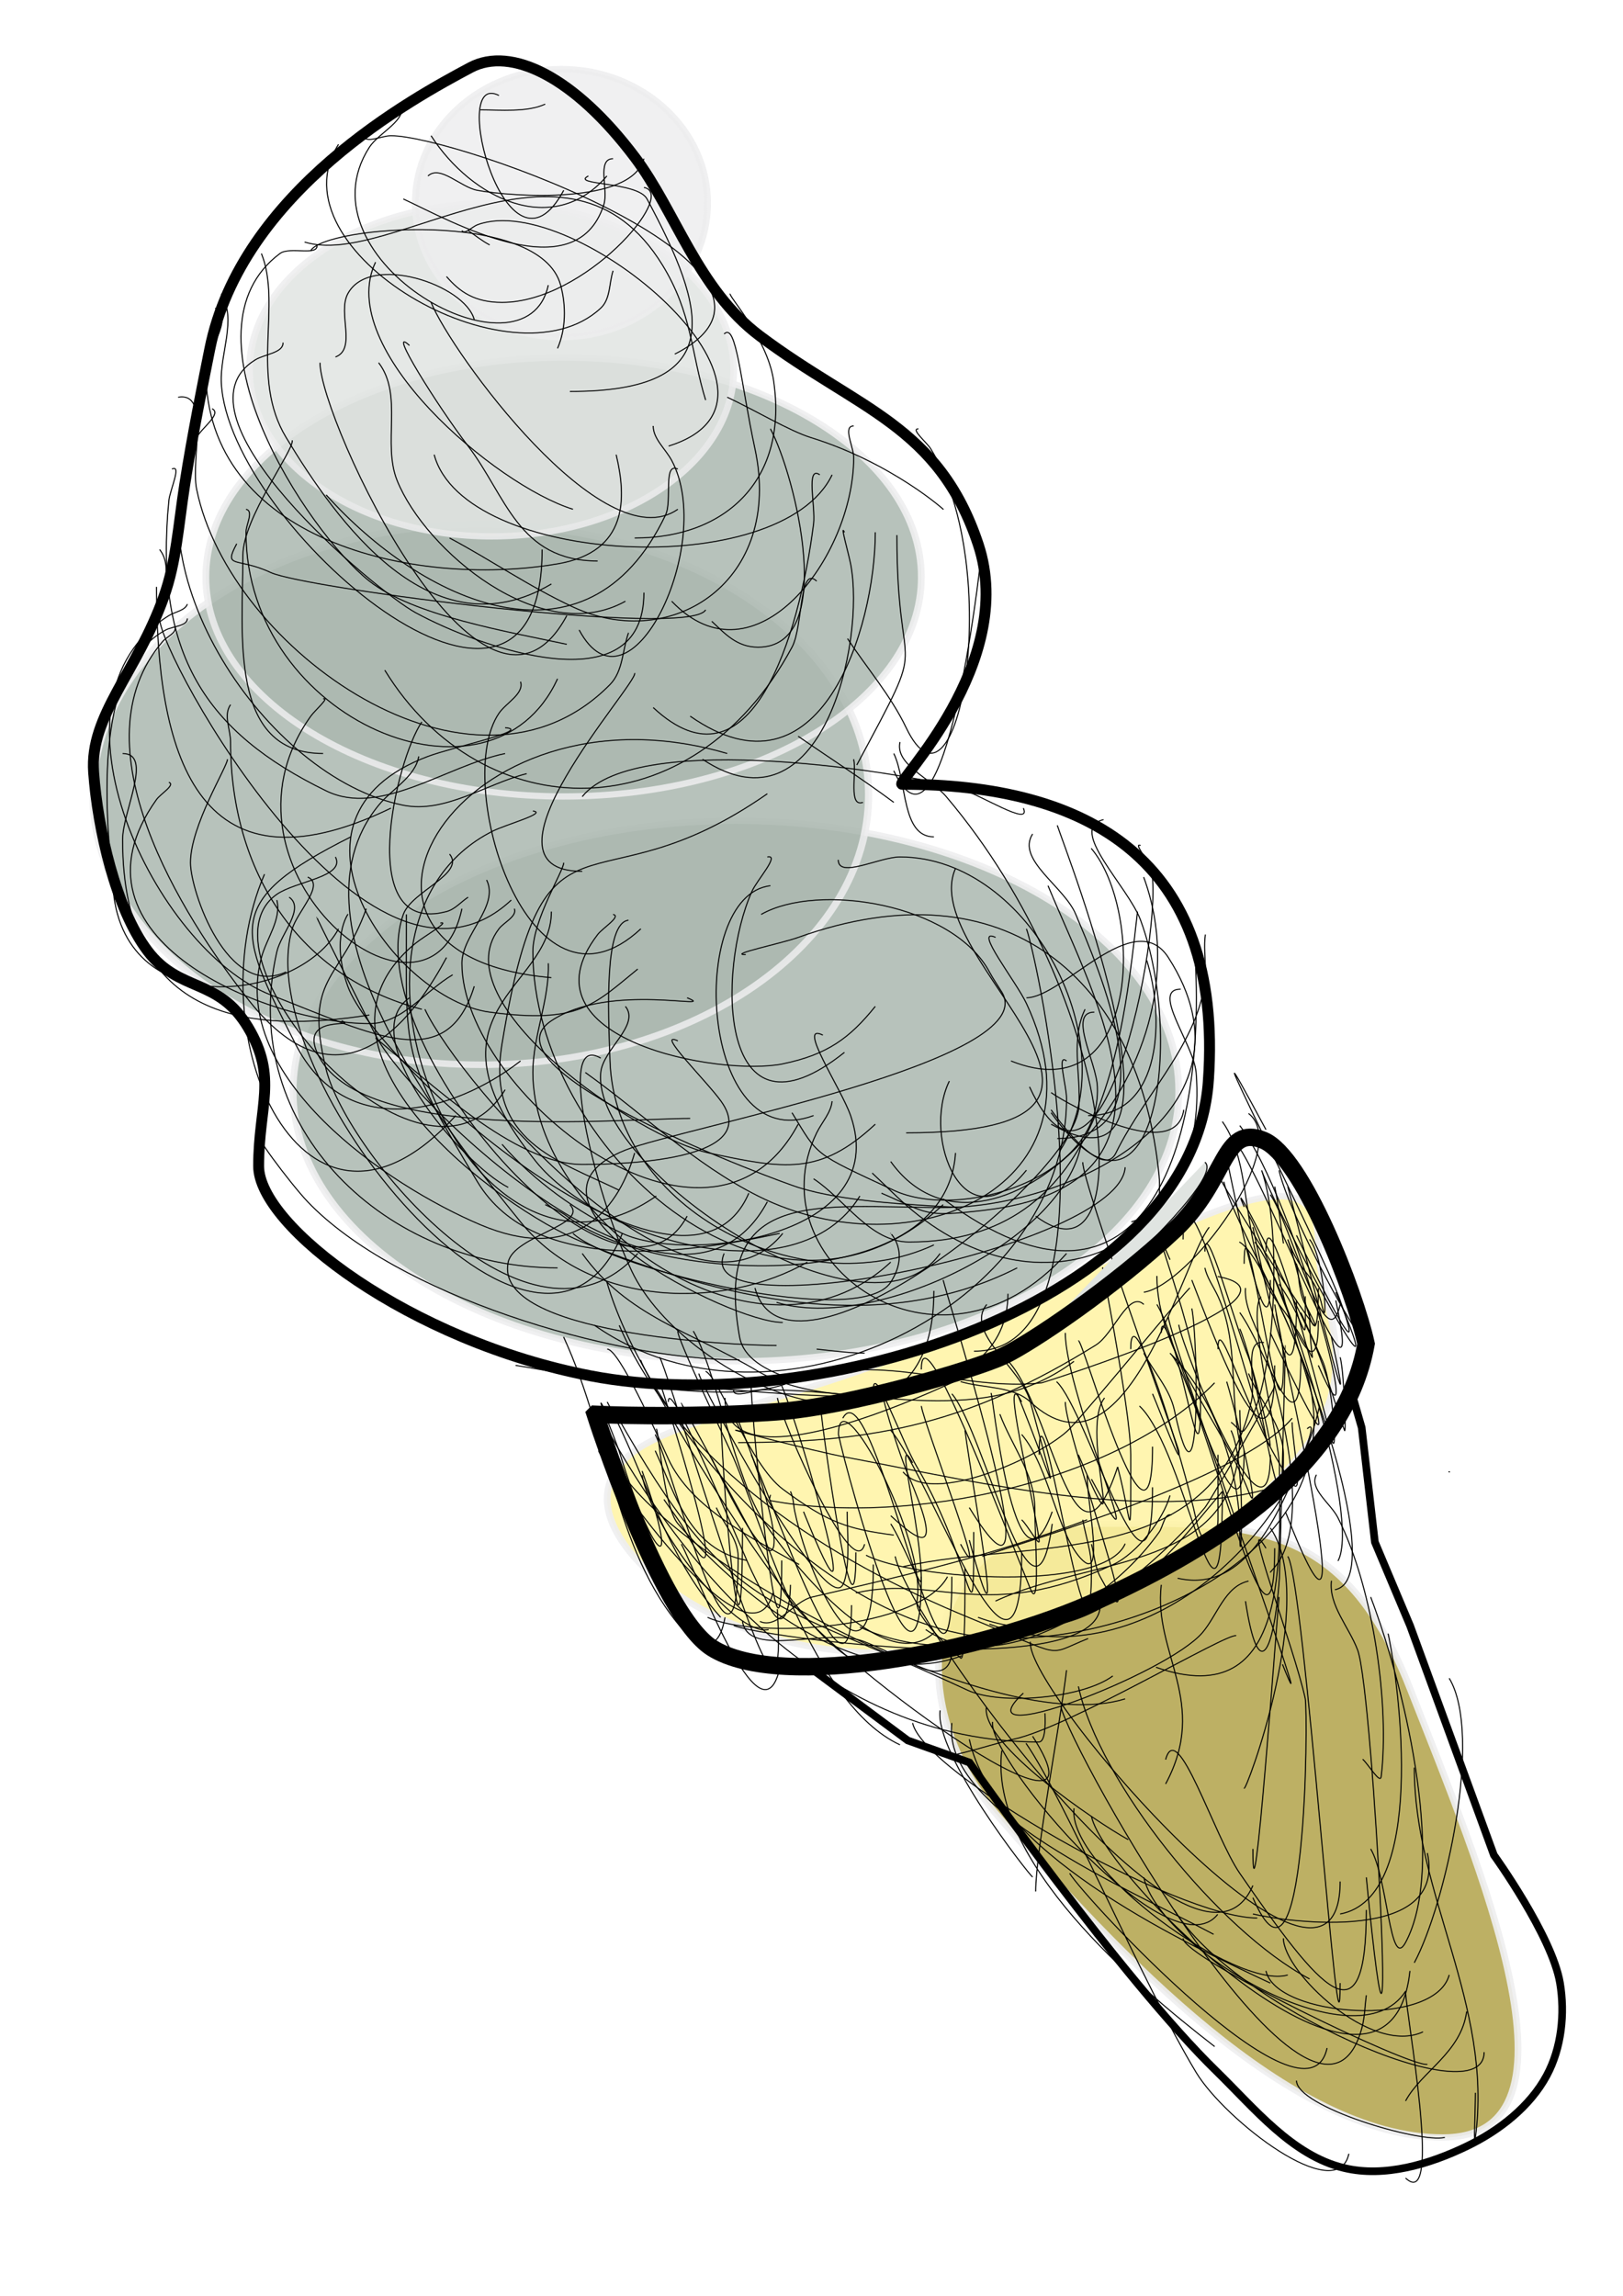 <svg xmlns="http://www.w3.org/2000/svg" viewBox="0 0 744.09 1052.4"><defs><filter id="c" height="1.417" width="1.274" y="-.208" x="-.137"><feGaussianBlur stdDeviation="47.203"/></filter><filter id="d" height="1.411" width="1.316" y="-.206" x="-.158"><feGaussianBlur stdDeviation="44.878"/></filter><filter id="e" height="1.512" width="1.339" y="-.256" x="-.169"><feGaussianBlur stdDeviation="47.203"/></filter><filter id="f" height="1.671" width="1.498" y="-.336" x="-.249"><feGaussianBlur stdDeviation="47.203"/></filter><filter id="g" height="1.83" width="1.818" y="-.415" x="-.409"><feGaussianBlur stdDeviation="47.203"/></filter><filter id="a" height="1.362" width="1.411" y="-.181" x="-.206"><feGaussianBlur stdDeviation="46.515"/></filter><filter id="b" height="1.485" width="1.328" y="-.242" x="-.164"><feGaussianBlur stdDeviation="46.515"/></filter></defs><path d="M715.19 1070.5c64.65 176.9 171.93 446.5 30.3 446.5s-301.14-183-410.12-317.2c-101.01-124.3-62.84-292.9 78.79-292.9s236.38-13.25 301.03 163.6z" opacity=".923" filter="url(#a)" stroke="#ededee" stroke-width="6.25" fill="#b1a24a" transform="matrix(.495 0 0 .461 292.39 280.43)"/><path d="M630.34 628.1c0 86.98 90.51 171.5-153.55 327.29-279.26 178.31-505.07 14.25-505.07-72.73-.004-86.99 161.78-76.78 371.73-189.91 206.17-111.1 286.89-151.64 286.89-64.65z" opacity=".923" filter="url(#b)" stroke="#ededee" stroke-width="6.25" fill="#fff3a2" transform="matrix(.495 0 0 .461 292.39 280.43)"/><path d="M501.04 476.58c0 148.4-183.62 268.7-410.12 268.7s-410.12-120.3-410.12-268.7 183.62-268.7 410.12-268.7 410.12 120.3 410.12 268.7z" opacity=".923" filter="url(#c)" stroke="#ededee" stroke-width="6.25" fill="#abb8af" transform="matrix(.495 0 0 .461 292.39 280.43)"/><path d="M117.18 191.71c0 142.82-151.06 258.6-337.39 258.6-186.34 0-337.39-115.78-337.39-258.6s151.06-258.6 337.39-258.6c186.34 0 337.39 115.78 337.39 258.6z" transform="matrix(.527 0 0 .479 336.477 272.372)" opacity=".923" filter="url(#d)" stroke="#ededee" stroke-width="6.25" fill="#abb8af"/><path d="M262.64-34.562c0 120.5-148.34 218.19-331.33 218.19S-400.02 85.94-400.02-34.562s148.34-218.19 331.33-218.19 331.33 97.688 331.33 218.19z" opacity=".923" filter="url(#e)" stroke="#ededee" stroke-width="6.25" fill="#abb8af" transform="matrix(.495 0 0 .461 292.39 280.43)"/><path d="M88.893-240.63c0 91.494-100.4 165.67-224.25 165.67s-224.25-74.171-224.25-165.67c0-91.494 100.4-165.67 224.25-165.67s224.25 74.171 224.25 165.67z" opacity=".923" filter="url(#f)" stroke="#ededee" stroke-width="6.25" fill="#e0e4e1" transform="matrix(.495 0 0 .461 292.39 280.43)"/><path d="M64.65-406.3c0 73.642-60.603 133.34-135.36 133.34-74.758 0-135.36-59.698-135.36-133.34s60.603-133.34 135.36-133.34c74.758 0 135.36 59.698 135.36 133.34z" opacity=".923" filter="url(#g)" stroke="#ededee" stroke-width="6.25" fill="#ededee" transform="matrix(.495 0 0 .461 292.39 280.43)"/><path d="M114.29 300.93c52.3-32.09 177.37-10.96 211.42 57.15 3.44 6.86 7.62 13.33 11.43 20 38.89 68.05-297.32 135.18-348.57 157.14-121.1 51.9 96.427 171.43 145.72 171.43" stroke="#000" fill="none" transform="matrix(.495 0 0 .461 292.39 280.43)"/><path d="M360 383.79c33.45 0 99.95-92.46 131.43-40 90.62 151.04-88.04 248.57-208.57 248.57-115.97 0-213.5-20.97-188.57 128.57 3.639 21.86 25.35 33 42.85 40" stroke="#000" fill="none" transform="matrix(.495 0 0 .461 292.39 280.43)"/><path d="M542.86 566.65c4.68 28.07 63.89 140.32 77.14 191.43 43.09 166.2-143.47 262.82-277.14 262.82-164.1 0-332.59-211.82-371.43-354.25" stroke="#000" fill="none" transform="matrix(.495 0 0 .461 292.39 280.43)"/><path d="M100 340.93c-17.169 0 32.55-10.98 48.57-17.14 192.09-73.88 316.46 41.09 334.29 237.14.86 9.49 0 19.05 0 28.58 0 9.01-19.94 14.83-25.72 17.14M-68.571 249.51c0 8.02-28.572 56.39-28.572 88.57 0 193.26 220.16 411.26 380 251.43" stroke="#000" fill="none" transform="matrix(.495 0 0 .461 292.39 280.43)"/><path d="M185.71 246.65c0 19.07 38.08-2.86 57.15-2.86 121.73 0 210.42 188.35 148.57 291.43" stroke="#000" fill="none" transform="matrix(.495 0 0 .461 292.39 280.43)"/><path d="M365.71 220.93c-15.34 25.57 29.3 52.18 40 80 18.92 49.17 92.37 222.86-17.14 222.86" stroke="#000" fill="none" transform="matrix(.495 0 0 .461 292.39 280.43)"/><path d="M380 272.36c43.93 114.23 141.93 297.62-60 322.86-55.69 6.96-50.65 3-94.29-17.14M122.86 272.36c-78.012 9.75-65.478 270.76 40 228.57" stroke="#000" fill="none" transform="matrix(.495 0 0 .461 292.39 280.43)"/><path d="M-8.571 306.65c-22.47 2.81-18.846 88.92-17.143 140 5.015 150.46 180.5 242.6 300 182.86" stroke="#000" fill="none" transform="matrix(.495 0 0 .461 292.39 280.43)"/><path d="M-82.857 349.51c1.216 36.48-14.286 72.06-14.286 108.57 0 146.17 209.52 310.47 331.43 188.57" stroke="#000" fill="none" transform="matrix(.495 0 0 .461 292.39 280.43)"/><path d="M-214.29 300.93c0 140.67-5.99 137.66 65.72 265.72 53.103 94.83 196.49 70.7 280 51.43" stroke="#000" fill="none" transform="matrix(.495 0 0 .461 292.39 280.43)"/><path d="M-182.86 309.51c9.87-2.28-15.24 13.33-22.85 20C-326.14 434.88-128 593.15-51.43 626.65c126.91 55.52 274.46 95.75 402.86 25.71" stroke="#000" fill="none" transform="matrix(.495 0 0 .461 292.39 280.43)"/><path d="M45.714 383.79c30.93 13.53-71.215-16.07-125.71 22.86-69.234 49.45 212.91 160.49 228.57 165.71 42.92 14.31 100.95 16.83 148.57 20M411.43 523.79c-10.49 99.6-192.42 193-282.86 162.86" stroke="#000" fill="none" transform="matrix(.495 0 0 .461 292.39 280.43)"/><path d="M462.86 298.08C448.65 433 429.82 626.65 251.43 626.65c-36.2 0-59.05-41.91-88.57-62.86" stroke="#000" fill="none" transform="matrix(.495 0 0 .461 292.39 280.43)"/><path d="M502.86 375.22c-28.03 0 12.13 54.91 14.28 82.86 13.02 169.22-137.23 248.8-262.85 137.14-13.09-11.63-24.77-24.76-37.15-37.14" stroke="#000" fill="none" transform="matrix(.495 0 0 .461 292.39 280.43)"/><path d="M397.14 446.65c-9.25-8.23 0 24.76 0 37.14 0 205.9-270.42 350.75-437.14 225.72" stroke="#000" fill="none" transform="matrix(.495 0 0 .461 292.39 280.43)"/><path d="M342.86 678.08c0 112.45-166.6 118.4-231.43 77.14C48.31 715.05-9.63 700.78-51.43 638.08" stroke="#000" fill="none" transform="matrix(.495 0 0 .461 292.39 280.43)"/><path d="M-34.286 443.79c-41.477-26.39-6.896 130.36 28.572 211.43 48.795 111.53 280 222.98 280 20M-197.14 395.22c32.88 75.15 245.75 337.09 331.43 222.86" stroke="#000" fill="none" transform="matrix(.495 0 0 .461 292.39 280.43)"/><path d="M-268.57 300.93c.61-.81-16.08 23.2 0 71.43 26.25 78.74 313.2 351.28 371.43 205.72" stroke="#000" fill="none" transform="matrix(.495 0 0 .461 292.39 280.43)"/><path d="M-114.29 295.22c2.6 7.77-9.52 13.33-14.28 20-53.36 74.7 128.5 207.68 194.28 222.86 70.14 16.18 102.96 22.75 154.29-28.57" stroke="#000" fill="none" transform="matrix(.495 0 0 .461 292.39 280.43)"/><path d="M-22.857 300.93c7.983 1.85-9.524 13.34-14.286 20-74.747 104.65 113.79 141.38 171.43 128.58 41.24-9.17 61.93-25.44 85.71-57.15" stroke="#000" fill="none" transform="matrix(.495 0 0 .461 292.39 280.43)"/><path d="M120 243.79c12.09-2.69-9.52 22.86-14.29 34.29-32.973 79.14-31.104 260.13 85.72 160M294.29 255.22c-37.81 90.74 230.12 262.86-45.72 262.86" stroke="#000" fill="none" transform="matrix(.495 0 0 .461 292.39 280.43)"/><path d="M422.86 398.08c-24.78 0 1.9 49.52 2.85 74.28 3.53 91.78-127.85 133.22-188.57 102.86-75.64-37.82-69.31-33.43-94.28-77.14" stroke="#000" fill="none" transform="matrix(.495 0 0 .461 292.39 280.43)"/><path d="M331.43 323.79c-21.37-10.68 19.05 43.81 28.57 65.72 78.86 181.38-105.49 268.47-248.57 191.42-59.206-31.88-106.67-81.9-160-122.85" stroke="#000" fill="none" transform="matrix(.495 0 0 .461 292.39 280.43)"/><path d="M171.43 420.93c-24.66-13.28 17.14 53.34 25.71 80C236.21 622.48 46.32 648.38-14.29 618.08c-40.924-20.47-82.936-52.96-111.42-88.57" stroke="#000" fill="none" transform="matrix(.495 0 0 .461 292.39 280.43)"/><path d="M37.143 426.65c-21.499-10.75 26.667 40 40 60 42.757 64.14-116.35 62.86-128.57 62.86-62.073 0-142.54-82.94-191.43-125.72" stroke="#000" fill="none" transform="matrix(.495 0 0 .461 292.39 280.43)"/><path d="M-297.14 303.79c-.92 0 32.22 69.34 54.28 117.14C-213.48 484.58 38.4 749.84 120 586.65" stroke="#000" fill="none" transform="matrix(.495 0 0 .461 292.39 280.43)"/><path d="M-140 266.65c12.01 26.01-22.86 54.2-22.86 82.86 0 127.7 228.67 325.51 311.43 160" stroke="#000" fill="none" transform="matrix(.495 0 0 .461 292.39 280.43)"/><path d="M-80 298.08c0 77.5-126.8 98.55-14.286 248.57 57.13 76.17 241.05 137.45 300 34.28" stroke="#000" fill="none" transform="matrix(.495 0 0 .461 292.39 280.43)"/><path d="M-11.429 392.36c13.916 18.56-20.757 42.62-22.857 65.72-8.734 96.07 247.52 280.16 314.29 180" stroke="#000" fill="none" transform="matrix(.495 0 0 .461 292.39 280.43)"/><path d="M180 486.65c-1.04 11.46-9.52 20.95-14.29 31.43-57.94 127.48 112.72 262.45 231.43 120M288.57 466.65c-25.91 57 14.48 164.5 71.43 88.57" stroke="#000" fill="none" transform="matrix(.495 0 0 .461 292.39 280.43)"/><path d="M414.29 395.22c-13.43 29.53-3.81 64.76-5.72 97.14-4.19 71.29-270.94 296.25-300 180M451.43 552.36C446.76 631.66 48.02 718.02 80 638.08" stroke="#000" fill="none" transform="matrix(.495 0 0 .461 292.39 280.43)"/><path d="M294.29 538.08c-8.65 147.04-280.84 128.82-360 62.85-5.903-4.91-13.338-7.62-20.004-11.42" stroke="#000" fill="none" transform="matrix(.495 0 0 .461 292.39 280.43)"/><path d="M234.29 618.08c-.28-.23 17.96 18.64 0 48.57C206.01 713.78-24.32 653.76-60 618.08M-345.71 526.65c-17-17 24.03 42.03 40 60 81.71 91.93 279.9 157.14 400 157.14" stroke="#000" fill="none" transform="matrix(.495 0 0 .461 292.39 280.43)"/><path d="M-62.857 589.51c17.896 20.13-51.863 30.72-57.143 57.14-14.39 71.95 209.16 82.86 248.57 82.86M-274.29 406.65c16.2 7.2-38.12-6.73-22.85 31.43 36.46 91.16 279.73 65.71 345.71 65.71M357.14 195.22c7.83 19.57-39.89-13.65-60-20-42.07-13.29-297-60.19-348.57 8.57M82.857 140.93c-247.97-78.302-404.42 200.9-162.86 222.86" stroke="#000" fill="none" transform="matrix(.495 0 0 .461 292.39 280.43)"/><path d="M-122.86 115.22c25.541 2.32-47.62 19.05-71.43 28.57-152.2 60.88-30.82 241.72 57.15 254.29 82.37 11.76 95.949-6.82 137.14-42.86" stroke="#000" fill="none" transform="matrix(.495 0 0 .461 292.39 280.43)"/><path d="M-97.143 198.08c13.921 1.99-24.757 13.33-37.147 20-174.55 93.99-21.85 492.82 151.43 362.85" stroke="#000" fill="none" transform="matrix(.495 0 0 .461 292.39 280.43)"/><path d="M-265.71 223.79c-118.78 63.96-105.38 91.82-51.43 205.72 46.36 97.88 146.18 69.13 208.57 17.14" stroke="#000" fill="none" transform="matrix(.495 0 0 .461 292.39 280.43)"/><path d="M-280 243.79c9.39 19.82-36.75 23.99-54.29 37.14-80.85 60.65 135.68 326.85 211.43 194.29M-211.43 383.79c-51.72 38.79 48.26 164.59 91.43 188.57" stroke="#000" fill="none" transform="matrix(.495 0 0 .461 292.39 280.43)"/><path d="M120 180.93c-164.34 123.26-206.07-9.1-245.71 248.58-14.95 97.16 51.364 115.75 108.57 145.71" stroke="#000" fill="none" transform="matrix(.495 0 0 .461 292.39 280.43)"/><path d="M-202.86 143.79c-3.1 20.15-24.76 32.38-37.14 48.57-92.59 121.09 71.78 335.34 131.43 414.29 65.985 87.33 190.45 86.32 265.71 40" stroke="#000" fill="none" transform="matrix(.495 0 0 .461 292.39 280.43)"/><path d="M-174.29 240.93c14.82 19.61-35.08 36.69-42.85 60-42.37 127.11 199.5 426.7 262.85 300" stroke="#000" fill="none" transform="matrix(.495 0 0 .461 292.39 280.43)"/><path d="M-251.43 295.22c-24.1 72.29-58.56 67.19-37.14 160C-269.72 536.92-99.92 757.98 0 638.08" stroke="#000" fill="none" transform="matrix(.495 0 0 .461 292.39 280.43)"/><path d="M-334.29 286.65c4.42 19.13-9.52 38.09-14.28 57.14-29.78 119.11 116.33 226.39 202.86 265.72 83.418 37.91 125.92-9.36 142.85-71.43" stroke="#000" fill="none" transform="matrix(.495 0 0 .461 292.39 280.43)"/><path d="M-305.71 263.79c16.19 7.36-9.53 34.29-14.29 51.43C-360.49 460.99-89.44 818.5-14.29 618.08M-345.71 260.93c-64.653 160.84 37.021 405.9 177.14 240" stroke="#000" fill="none" transform="matrix(.495 0 0 .461 292.39 280.43)"/><path d="M-322.86 283.79c14.8 11.1-7.62 36.19-11.43 54.29-37.17 176.58 102.91 314.28 260 314.28M242.86 129.51c-4.75 22.56 28.57 36.19 42.85 54.28 160.41 203.18 179.54 494.49 82.86 417.14M420 235.22c48.97 62.03 46.42 263.16-74.29 211.43" stroke="#000" fill="none" transform="matrix(.495 0 0 .461 292.39 280.43)"/><path d="M465.71 232.36c-6.66-2.85 5.72 13.34 8.58 20 16.83 39.29-41.55 383.06-111.43 220M505.71 495.22c-7.296 53.806-107.09-4.877-122.86-17.143" stroke="#000" fill="none" transform="matrix(.495 0 0 .461 292.39 280.43)"/><path d="M525.71 320.93c-1.53 11.33 0 22.86 0 34.29 0 66.92-55.23 121.9-82.85 182.86-13.34 29.42-59.41-42.02-60-42.86M514.29 315.22c18.05 207.57-41.2 420.76-231.43 268.57" stroke="#000" fill="none" transform="matrix(.495 0 0 .461 292.39 280.43)"/><path d="M431.43 206.65c-34.19 8.54 22.86 66.66 34.28 100 41.68 121.54 12.31 334.17-82.85 191.43M468.57 263.79c67.45 196.72-145.72 415.71-234.28 282.86M360 315.22c10.15 29.6 88.32 420-48.57 420M471.43 346.65c15.991 53.97 15.617 154.29-54.286 154.29M388.57 212.36c7.03 23.72 138.97 383.95-5.71 297.15M-2.857 60.934c3.11 10.495-156 197.15-48.572 197.15" stroke="#000" fill="none" transform="matrix(.495 0 0 .461 292.39 280.43)"/><path d="M-108.57 69.505c3.53 11.906-13.33 20.952-20 31.425-43.71 68.69 27.63 318.09 131.43 214.29M-200 109.51c-23.87 37.5-62.74 213.02 22.86 188.57 7.87-2.25 13.33-9.53 20-14.29" stroke="#000" fill="none" transform="matrix(.495 0 0 .461 292.39 280.43)"/><path d="M-291.43 86.648c6.6-1.887-7.62 11.428-11.43 17.142-102.65 153.99 110.75 337.68 140 191.43" stroke="#000" fill="none" transform="matrix(.495 0 0 .461 292.39 280.43)"/><path d="M-377.14 92.362c-6.87 10.298 0 24.758 0 37.148 0 129.62 63.55 234.16 177.14 265.71" stroke="#000" fill="none" transform="matrix(.495 0 0 .461 292.39 280.43)"/><path d="M-380 146.65c0 7.15-34.29 65.97-34.29 102.86 0 27.82 33.97 135.87 88.58 108.57" stroke="#000" fill="none" transform="matrix(.495 0 0 .461 292.39 280.43)"/><path d="M-428.57 15.219c1.57 5.893-7.62 9.524-11.43 14.286-81.75 102.18 17.3 272.3 80 357.14 89.03 120.47 157.16 8.54 182.86-42.85" stroke="#000" fill="none" transform="matrix(.495 0 0 .461 292.39 280.43)"/><path d="M-442.86-61.924c13.59 18.382 0 45.715 0 68.572 0 36.975 192.93 412.78 325.72 280" stroke="#000" fill="none" transform="matrix(.495 0 0 .461 292.39 280.43)"/><path d="M-417.14 6.648c0 7.678-13.34 7.619-20 11.428-70.26 40.146-54.78 191.71-48.57 260 11.92 131.21 172.72 108.84 208.57 37.14" stroke="#000" fill="none" transform="matrix(.495 0 0 .461 292.39 280.43)"/><path d="M-417.14-7.638c-2.17 6.515-11.43 7.62-17.15 11.43-125.03 83.358-12.3 332.73 94.29 377.14 96.83 40.35 163.37 79.64 188.57-8.57" stroke="#000" fill="none" transform="matrix(.495 0 0 .461 292.39 280.43)"/><path d="M-434.29 169.51c6.34 2.64-7.61 11.42-11.42 17.14-92.73 139.09 104.37 222.86 197.14 222.86 30.39 0 51.43-32.39 77.14-48.58" stroke="#000" fill="none" transform="matrix(.495 0 0 .461 292.39 280.43)"/><path d="M-477.14 140.93c28.57 0 0 57.15 0 85.72 0 183.84 121.98 192.05 228.57 174.28M240-76.209c0 156.15 33.11 88.058-37.14 228.57M317.14-47.638c0 2.28-33.05 315.25-80 205.72M208.57 189.51c-13.64 5.11-5.71-28.58-8.57-42.86M237.14 189.51c-28.7-22.97-59.04-43.81-88.57-65.72M274.29 223.79c-30.267 0-24.762-55.238-37.143-82.857" stroke="#000" fill="none" transform="matrix(.495 0 0 .461 292.39 280.43)"/><path d="M260-181.92c-7.68 0 7.62 13.33 11.43 20 69.05 120.84 25.23 385.34-22.86 277.14-14.06-31.644-36.19-59.048-54.28-88.572" stroke="#000" fill="none" transform="matrix(.495 0 0 .461 292.39 280.43)"/><path d="M191.43-79.066c-4.33-9.731 3.81 20.952 5.71 31.428 14.1 77.527-26.75 273.14-137.14 194.29M-320-170.49c1.77 9.7-45.71 77.156-45.71 114.28 0 78-13.73 197.14 74.28 197.14M-445.71-24.781c0 159.81 34.56 314.94 217.14 220" stroke="#000" fill="none" transform="matrix(.495 0 0 .461 292.39 280.43)"/><path d="M-431.43-141.92c9.33-4.86-1.9 20.95-2.86 31.43C-448.15 42-400.27 119.57-288.57 178.08c50.14 26.26 110.47-24.77 165.71-37.15" stroke="#000" fill="none" transform="matrix(.495 0 0 .461 292.39 280.43)"/><path d="M-394.29-201.92c9.44 4.94-9.52 19.04-14.28 28.57-64.31 128.61 63.43 338.28 191.43 365.71 38.63 8.28 76.19-20.95 114.28-31.43" stroke="#000" fill="none" transform="matrix(.495 0 0 .461 292.39 280.43)"/><path d="M-362.86-101.92c7.45 1.59 0 15.235 0 22.854 0 188.11 227.36 288.55 288.57 145.71M-294.29-247.64c0 56.55 151.55 405.48 228.58 251.43M14.286-184.78c0 12.78 11.428 22.86 17.143 34.29C72.636-68.08-7.5 111.65-54.286 18.08M122.86-181.92c23.13 46.26 62.61 217.14-11.43 217.14-19.82-.001-31.025-13.881-42.859-25.715" stroke="#000" fill="none" transform="matrix(.495 0 0 .461 292.39 280.43)"/><path d="M200-184.78c-10.48 0 0 20.95 0 31.43 0 99.352-91.87 229.14-168.57 142.86M220-79.066c0 94.8-50.61 273.48-171.43 182.86" stroke="#000" fill="none" transform="matrix(.495 0 0 .461 292.39 280.43)"/><path d="M168.57-136.21c-13.04-9.78-3.81 32.38-5.71 48.572-13.24 112.5-58.51 272.92-148.57 182.86M-211.43-264.78c-21.8-21.8 26.16 60.62 54.29 100 35.18 49.25 46.34 114.28 120 114.28" stroke="#000" fill="none" transform="matrix(.495 0 0 .461 292.39 280.43)"/><path d="M-240-247.64c22.94 32.11 3.29 80.19 17.14 117.15 26 69.326 133.35 166.84 211.43 120M-191.43-307.64c18.61 49.62 159.51 257.51 228.57 205.72" stroke="#000" fill="none" transform="matrix(.495 0 0 .461 292.39 280.43)"/><path d="M-348.57-356.21c19.17 51.12-10.9 122.86 22.86 182.86C-279.05-90.395-191.19 43.12-80-27.64" stroke="#000" fill="none" transform="matrix(.495 0 0 .461 292.39 280.43)"/><path d="M-385.71-316.21c14.47 25.73-1.34 59.08 0 88.57C-379.26-85.66-88.57 181.39-88.57-61.92" stroke="#000" fill="none" transform="matrix(.495 0 0 .461 292.39 280.43)"/><path d="M-328.57-267.64c.47 10.29-17.14 11.43-25.72 17.15C-437.86-194.78-241.79-20.11-205.71.93-147.1 35.128 5.71 94.685 5.71-19.066" stroke="#000" fill="none" transform="matrix(.495 0 0 .461 292.39 280.43)"/><path d="M-391.43-301.92c18.27 10.65-8.57 41.71-8.57 62.85C-400-73.01-210.12-22.94-74.29-47.64-8.607-59.579-10.476-113.35-20-156.21" stroke="#000" fill="none" transform="matrix(.495 0 0 .461 292.39 280.43)"/><path d="M-425.71-213.35c30.5-5.55 11.42 60.95 17.14 91.43 29.88 159.35 256.2 332.45 382.86 194.28 12.206-13.318 11.424-34.284 17.139-51.426" stroke="#000" fill="none" transform="matrix(.495 0 0 .461 292.39 280.43)"/><path d="M80-276.21c11.241-12.26 15.241 47.64 28.57 114.29C134.73-31.14 32.285 41.36-60-4.78c-41.02-20.51-75.16-46.214-114.29-68.572" stroke="#000" fill="none" transform="matrix(.495 0 0 .461 292.39 280.43)"/><path d="M165.71-30.495c-16.39-16.399-12.48 44.971-22.85 65.714-92.243 184.48-286.41 181.65-377.15 22.857" stroke="#000" fill="none" transform="matrix(.495 0 0 .461 292.39 280.43)"/><path d="M62.857-1.923c-14.278 28.556-370.81-21.118-402.86-37.143-31.33-15.663-44.08-3.261-31.43-28.571" stroke="#000" fill="none" transform="matrix(.495 0 0 .461 292.39 280.43)"/><path d="M37.143-141.92c-14.049-7.03-5.049 31.36-11.429 45.711-73.285 164.89-226.95 84.797-314.28-20.001M180-136.21c-47.38 106.6-341.01 90.261-368.57-20M-242.86-347.64C-281.23-261.29-131.28-125.68-60-101.92" stroke="#000" fill="none" transform="matrix(.495 0 0 .461 292.39 280.43)"/><path d="M-308.57-367.64c80.68 26.9 243.99-130.15 331.43 22.86 27.505 48.14 26.386 86.65 39.997 134.29" stroke="#000" fill="none" transform="matrix(.495 0 0 .461 292.39 280.43)"/><path d="M-162.86-379.07c2.55 4.46 9.53-3.81 14.29-5.71 89.635-35.86 320.09 172.35 177.14 220M-280-253.35c19.77-7.91 1.9-43.81 11.43-62.86 20.37-40.75 108.43-9.13 117.14 25.72" stroke="#000" fill="none" transform="matrix(.495 0 0 .461 292.39 280.43)"/><path d="M-302.86-359.07c12.12-24.22 212.29-42.28 231.43 34.29 5.18 20.71 4.928 43.4-2.856 62.86" stroke="#000" fill="none" transform="matrix(.495 0 0 .461 292.39 280.43)"/><path d="M-254.29-473.35c2.08 8.31 17.15 0 25.72 0 61.33 0 412.92 135.29 262.86 217.14" stroke="#000" fill="none" transform="matrix(.495 0 0 .461 292.39 280.43)"/><path d="M-45.714-433.35c-17.237 9.4 45.505 5.29 54.285 22.86 55.288 110.57 76.951 191.42-71.428 191.42M-220-504.78c7.68 15.36-19.74 28.13-28.57 42.86-67.73 112.88 145.26 239.38 165.71 137.14" stroke="#000" fill="none" transform="matrix(.495 0 0 .461 292.39 280.43)"/><path d="M-277.14-464.78C-340.1-359.85-116.5-219.71-34.29-301.92c9.164-9.16 7.623-24.77 11.433-37.15M-194.29-433.35c11.29-11.29 30.06 11.15 45.72 14.28 32.68 6.54 142.8 14.51 154.28-31.42" stroke="#000" fill="none" transform="matrix(.495 0 0 .461 292.39 280.43)"/><path d="M5.714-421.92c31.804 6.36-54.7 114.28-131.42 114.28-25.26 0-39.22-10.44-51.43-25.71" stroke="#000" fill="none" transform="matrix(.495 0 0 .461 292.39 280.43)"/><path d="M-22.857-450.49c-15.504 0-4.117 30.86-8.572 45.71-26.051 86.84-142 16.14-185.71-5.71M-137.14-364.78c-7.162-3.979-13.333-9.524-20-14.286M-128.57-513.35c-47.74-26.53 7.69 198.9 59.999 94.28M-191.43-473.35c37.717 62.862 113.06 102.25 162.86 40M-85.714-504.78c-16.696 8.348-41.884 5.714-60 5.714M85.714-316.21c-2.667 1.33 33.976 43.55 39.996 85.72C139.59-133.33 83.462-73.35-2.86-73.35M-297.14-364.78c1.66 11.66-25.09 1.21-34.29 8.57-96.64 77.31 25.31 277.02 82.86 325.72 40.81 34.53 129.32 50.497 182.86 62.852" stroke="#000" fill="none" transform="matrix(.495 0 0 .461 292.39 280.43)"/><path d="M282.86-101.92c2.39 2.019-47.07-46.17-122.86-71.43-19.44-6.48-52.38-27.62-77.143-40M751.43 855.22c-.9-.3 1.9 0 0 0zM97.143 815.22c-32.496-8.12 64.297 19.14 97.147 25.71 119.64 23.93 302.6 73.37 420 20M537.14 660.93c95.45 19.09-162.3 105.65-162.85 105.72-72 9-149.88-30.91-220-2.86" stroke="#000" fill="none" transform="matrix(.495 0 0 .461 292.39 280.43)"/><path d="M511.43 672.36c-2.27.29-92.07 118.49-111.43 140-23.36 25.96-127.76 78.23-154.29 42.86" stroke="#000" fill="none" transform="matrix(.495 0 0 .461 292.39 280.43)"/><path d="M534.29 766.65c-88.5 98.33-281.78 143.07-411.43 117.14-1.87-.37 0-3.81 0-5.71" stroke="#000" fill="none" transform="matrix(.495 0 0 .461 292.39 280.43)"/><path d="M580 726.65c-19.05-3.81-7.62 38.09-11.43 57.14-34.52 172.63-208.23 137.06-322.86 165.72M631.43 789.51c-27.51 137.54-169.1 271.79-305.72 217.09" stroke="#000" fill="none" transform="matrix(.495 0 0 .461 292.39 280.43)"/><path d="M494.29 898.08c-6.38-2.55-7.62 11.43-11.43 17.14-60.29 90.48-181.06 142.28-277.15 94.28" stroke="#000" fill="none" transform="matrix(.495 0 0 .461 292.39 280.43)"/><path d="M2.857 743.79c-2.706 4.06 147.87 289.01 202.85 300.01 34.66 6.9 27.71 8.8 48.58-8.6" stroke="#000" fill="none" transform="matrix(.495 0 0 .461 292.39 280.43)"/><path d="M-28.571 832.36c7.529 1.51 7.619 13.34 11.428 20 52.614 92.08 348.61 268.54 468.57 228.54" stroke="#000" fill="none" transform="matrix(.495 0 0 .461 292.39 280.43)"/><path d="M51.429 715.22c18.771 32.85 36.345 132.69 60.001 180 14.11 28.22 113.29 169.58 162.86 119.98" stroke="#000" fill="none" transform="matrix(.495 0 0 .461 292.39 280.43)"/><path d="M-34.286 800.93c76.617 153.24 210.93 322.87 405.72 322.87 7.48 0 5.71-26.5 5.71-28.6" stroke="#000" fill="none" transform="matrix(.495 0 0 .461 292.39 280.43)"/><path d="M40 786.65c.775 0 74.27 147.67 94.29 185.71 32.33 61.44 313.91 283.24 231.42 145.74" stroke="#000" fill="none" transform="matrix(.495 0 0 .461 292.39 280.43)"/><path d="M-20 798.08C86 999.47 118.4 978.7 305.71 1072.4c29.93 14.9 105.95 8.3 134.29-14.3M557.14 626.65c31.55 15.77 146.58 334.11 88.57 345.71" stroke="#000" fill="none" transform="matrix(.495 0 0 .461 292.39 280.43)"/><path d="M600 729.51c-.34.06-5.45 227.49-5.71 231.42-4.94 74.07-19.39 107.17-31.43 22.86M491.43 700.93c-1 14.92 149 461.17 105.71 345.67M591.43 698.08c-.71 10.59 90.2 421.62 8.57 197.14" stroke="#000" fill="none" transform="matrix(.495 0 0 .461 292.39 280.43)"/><path d="M562.86 672.36c-1.39 20.76 11.43 40 17.14 60 51.97 181.89 12.58 213.71 5.71 222.86" stroke="#000" fill="none" transform="matrix(.495 0 0 .461 292.39 280.43)"/><path d="M577.14 680.93c-13.52 18.04 17.15 141.24 17.15 168.58 0 83.91 12.26 247.49-114.29 199.99" stroke="#000" fill="none" transform="matrix(.495 0 0 .461 292.39 280.43)"/><path d="M554.29 1018.1c-8.43-3.2-154.61 91-205.72 102.8-21.66 5-81.43 27.2-65.71 11.5" stroke="#000" fill="none" transform="matrix(.495 0 0 .461 292.39 280.43)"/><path d="M565.71 963.79c-21.74 5.02-28.91 34-42.85 51.41-33.04 41.3-226.06 120.4-165.72 60M620 812.36c11.11-11.1-5.6 31.13-11.43 45.72-19.59 48.97-50 117.5-108.57 102.85M451.43 926.65c-19.45 48.62-196.26 35.73-240 11.43M37.143 715.22c-1.942 4.86 47.26 115.29 51.428 125.71 28.059 70.16 73.499 245.37 154.29 285.67" stroke="#000" fill="none" transform="matrix(.495 0 0 .461 292.39 280.43)"/><path d="M-17.143 709.51c56.093 140.23 195.88 234.42 325.71 291.39 90.07 39.6 67.73 37.5 108.57 20" stroke="#000" fill="none" transform="matrix(.495 0 0 .461 292.39 280.43)"/><path d="M62.857 755.22c11.909 5.23 41.193 92.95 71.433 117.14 42.43 33.95 60.64 39.69 102.85 45.72M17.143 812.36c2.428 1.94 6.643 77.59 20 94.29 51.513 64.39 164.77 170.65 262.86 131.45M571.43 626.65c29.4 36.74 98.59 274.25 77.14 317.14" stroke="#000" fill="none" transform="matrix(.495 0 0 .461 292.39 280.43)"/><path d="M628.57 858.08c-7.05 14.1 13.33 28.57 20 42.85 33.39 71.55 47.72 187.67 40 257.17-.89 8-11.43-11.5-17.14-17.2M322.86 1089.5c-4.11 37 100.5 112.9 131.43 131.4M328.57 1103.8c-4.16 37.5 164.16 250.6 208.57 191.4M397.14 1052.4c-6.53 58.7-28.57 179.7-28.57 220M337.14 1132.4c-12.25 110.2 123.87 233.2 197.15 294.2M280 1092.4c-4.89 44 81.99 162.7 85.71 165.7M290.92 1104.9c-9.65 86.9 162.64 164.5 242.44 210.1M404.06 1189.7c-6.52 58.7 151.04 181.4 197.99 165.7M363.65 1024.1c-5.43 48.9 286.89 410.3 286.89 238.4M484.87 967.51c-7.62 68.59 44.75 116.59 4.04 197.99M593.97 979.63c-1.35 12.14-24.24 353.87-24.24 250.47" stroke="#000" fill="none" transform="matrix(.495 0 0 .461 292.39 280.43)"/><path d="M642.46 963.47c-2.68 24.13 16.16 45.83 24.24 68.73 15 42.4 39.28 569.4 8.08 226.2" stroke="#000" fill="none" transform="matrix(.495 0 0 .461 292.39 280.43)"/><path d="M678.82 979.63c35.1 99.47 69.03 270.07 32.33 343.47-14.67 29.3-16.4-64.3-32.33-93M581.85 931.14c-24.91-44.83 26.31 99.26 36.36 149.46 2.73 13.7 1.51 323-48.48 198M420.22 1197.8c12.62 63.1 276.41 339.1 294.97 153.6M468.71 1258.4c14.02 70.1 196.92 189 242.44 113.2M581.85 1351.4c9.21 46.1 156.36 57.4 169.7 4M694.98 1016c10.77 53.8 35.95 262.7-44.44 278.8M731.35 1234.2c18 90-128.12 69-161.62 60.6M307.09 1121.1c22.28 111.4 188.46 197.2 278.8 242.4M254.56 1104.9c9.93 49.7 245.14 193.9 319.21 193.9M408.1 1068.5c18.87 94.4 129.37 242.5 214.15 290.9M238.4 939.23c13.36 66.77 278.87 458.47 331.33 327.27" stroke="#000" fill="none" transform="matrix(.495 0 0 .461 292.39 280.43)"/><path d="M391.94 1088.7c8.55 42.8 237.9 482.9 278.8 319.2 2.63-10.5 2.7-21.5 4.04-32.3" stroke="#000" fill="none" transform="matrix(.495 0 0 .461 292.39 280.43)"/><path d="M488.91 1141.3c10.7-42.8 44.84 76 68.69 113.1 75.03 116.7 117.18 171.9 117.18 36.4M585.89 910.94c45.18 70.28-24.25 267.56-24.25 258.56M602.05 939.23c15.53 24.15 48.49 548.07 48.49 424.27M359.61 1125.1c36.52 56.8 108.27 239.6 157.59 327.3 26.62 47.3 130.77 134 141.42 80.8M400.02 1254.4c13.51 24 220.26 264.4 238.4 173.7M497 1290.8c53.67 95.4 286.88 206.1 286.88 141.4M751.55 1060.4c31.66 56.3-3.73 225.7-32.32 282.9M711.15 1371.6c0 21 35.04 220.9 0 185.8M610.13 1460.5c0 26.1 114.08 62.4 137.38 56.5M505.08 1319c0 19.2 210.38 128.5 226.27 125.3M598.01 1319c0 33.1 81.14 117.1 129.3 93" stroke="#000" fill="none" transform="matrix(.495 0 0 .461 292.39 280.43)"/><path d="M719.23 1149.3c0 126.5 73.1 235.5 56.57 367.7-1.84 14.7 0-29.6 0-44.4M767.72 1391.8c-5.15 41.1-41.85 59.4-56.57 88.9M88.893 773.56c-1.169 9.36 18.857 0 28.287 0 104.02 0 203.63 38.31 286.88-28.28M165.67 733.15c1.52 0 29.83 4.04 44.44 4.04M-28.284 733.15c10.904 0 45.177 82.52 56.568 109.1 21.254 49.59 79.456 80 121.22 105.06M-36.365 834.17c10.413 24.3 140.9 224.33 161.62 141.42M16.162 834.17c18.998 44.33 31.896 98.5 84.858 109.1" stroke="#000" fill="none" transform="matrix(.495 0 0 .461 292.39 280.43)"/><path d="M-68.69 721.03C-24.558 824.01-21.245 941.59 48.49 1020c2.682 3.1-.003-8-.003-12.1M20.203 741.24c5.167 5.81 72.506 250.06 96.977 298.96 18.51 37.1 12.12-40.83 12.12-48.45M40.406 927.1c16.115 32.23 78.064 217.3 92.934 113.1M-28.284 785.68c34.886 69.78 53.398 152.17 105.06 214.15" stroke="#000" fill="none" transform="matrix(.495 0 0 .461 292.39 280.43)"/><path d="M16.162 818.01c15.261 30.52 76.772 291.39 76.772 121.22 0-17.51-13.469-32.33-20.203-48.49M28.284 785.68c0-23.95 42.421 81.81 72.736 157.59 6.04 15.11 13.46 29.63 20.2 44.44 15.04 33.09 20.2-2.3 20.2-20.2M105.06 838.21c18.9 41.6 92.93 278.69 92.93 149.5" stroke="#000" fill="none" transform="matrix(.495 0 0 .461 292.39 280.43)"/><path d="M141.42 874.58c2.84 6.25 2.7 13.46 4.04 20.2 15.93 79.64 72.73 191.72 72.73 52.53M129.3 781.64c5.26 26.33 70.52 186.62 80.81 145.46" stroke="#000" fill="none" transform="matrix(.495 0 0 .461 292.39 280.43)"/><path d="M262.64 959.43c0 165.77-67.71-96.1-76.77-141.42 0-60.31 82.64 106.17 72.73 165.66-2.83 16.93 40.22 56.33 40.41 56.53 4.66 5.9 4.04-75.64 4.04-88.85M234.36 813.97c37.38 46.73 121.21 308.93 121.21 121.21M290.92 777.6c30.71 38.39 76.18 263.3 92.94 129.3M355.57 818.01c25.58 31.97 33.66 102.34 56.57 125.26 20.02 20.02 4.04-56.54 4.04-84.86M387.9 765.48c28.62 28.62 88.89 261.12 88.89 105.05M464.67 789.72c43.82 43.82 76.77 281.08 76.77 84.86" stroke="#000" fill="none" transform="matrix(.495 0 0 .461 292.39 280.43)"/><path d="M589.93 931.14c0 165.56-68.39-165.36-96.98-193.95 41.92 44.37 64.65 117.86 64.65 177.79 0 56.03 7.14-65.52-8.08-101.01" stroke="#000" fill="none" transform="matrix(.495 0 0 .461 292.39 280.43)"/><path d="M480.83 660.42c0 76.79 58.62 141.99 84.86 214.16 12.63 34.75-10.05-73.54-20.21-109.1M513.16 664.46c19.87 54.66 76.77 221.92 76.77 84.86" stroke="#000" fill="none" transform="matrix(.495 0 0 .461 292.39 280.43)"/><path d="M561.64 648.3c0-86.66 36.37 217.99 36.37 96.98 0-19.05-5.39-37.72-8.08-56.57M581.85 636.18c0-65.17 44.8 122.65 60.61 185.87 6.24 24.96 1.47-52.88-8.08-76.77-6.51-16.26-13.47-32.33-20.21-48.49" stroke="#000" fill="none" transform="matrix(.495 0 0 .461 292.39 280.43)"/><path d="M561.64 591.73c-17.22-43.06 42.12 82.72 60.61 125.26 13.59 31.25 21.55 64.65 32.33 96.98 1.84 5.51-.6-60.68-4.04-72.73M602.05 571.53c1.62 4.87 72.74 311.19 40.41 149.5" stroke="#000" fill="none" transform="matrix(.495 0 0 .461 292.39 280.43)"/><path d="M630.34 672.54c0 91.57-15.17-9.12-28.29-48.48 12.79 38.38 24.77 30.91 32.33 68.69 4.56 22.8 1.82-50.09-12.13-68.69M593.97 555.37c11.38 56.89 126.83 274.64 60.61 109.09M589.93 571.53c3.73 18.68 5.39 37.71 8.08 56.57M545.48 543.25c5.26 26.28 40.41 217.16 40.41 121.21M569.73 611.94c11.04 55.23 40.4 207.67 40.4 72.73M589.93 644.26c21.26 106.31 82.45 267.34-4.04 72.73M525.28 652.34c2.01 10.06 8.08 18.86 12.12 28.29 19.28 44.99 10.6 97.46 20.2 145.46 2.12 10.56 0-21.55 0-32.33M513.16 692.75c5.72 28.61 9 226.84-16.16 101.01-4.14-20.67-18.86-37.71-28.29-56.57M436.39 680.63c-20.68-103.39 20.2 104.62 20.2 157.58 0 103.8.88 64.14-12.12 12.12M395.98 716.99c0 62.52 87.56 272.09 24.24 145.46M395.98 785.68c0 33.3 83.54 276.22 32.32 173.75-4.96-9.94-5.38-21.55-8.08-32.33M355.57 785.68c-20.62-41.24 10.45 91.63 16.17 137.38 1.07 8.56-10.07-14.1-16.17-20.2M303.05 813.97c6.99 55.98 40.83 256.23 4.04 109.09M262.64 789.72c2.21 17.67 67.41 199.47 36.37 137.38M254.56 846.29c-18.07-36.15 8.08 61.53 8.08 117.18 0 9.06-17.93-39.31-28.28-56.57M169.71 793.76c0 9.28 32.32 260.84 32.32 141.42M105.06 769.52c0 31.9 28.28 335.98 28.28 173.75M76.772 789.72c0 55.91 20.203 327.98 20.203 121.22" stroke="#000" fill="none" transform="matrix(.495 0 0 .461 292.39 280.43)"/><path d="M56.569 757.4c0 7.62 117.15 242.5 133.34 210.11 7.25-14.5 4.04-55.14 4.04-72.73M189.91 801.84c28.6-57.19 101.01 361.46 101.01 157.59M218.19 773.56c0-28.92 26.36 51.49 40.41 76.77 52.81 95.06 52.53 189.27 52.53 64.65M262.64 753.36c0-50.18 49.68 81.29 76.77 153.54l24.24 64.65c9.48 25.25 4.05-53.84 4.05-80.81 0-32.8-21.55-61.96-32.33-92.94M327.29 777.6c0-13.01 21.61 222.06 56.57 117.18M371.74 838.21c0-103.28 48.48 267.99 48.48 113.14 0-16.39-5.38-32.33-8.08-48.49M339.41 741.24c43.19 39.46 64.13 242.09 105.06 109.09M408.1 725.07c2.49-8.08 68.69 247.32 68.69 105.06M456.59 733.15c0-60.06 48.83 110.81 60.61 169.71 7.47 37.33 20.2 16.92 20.2 0v-64.65M484.87 716.99c0-55.71 76.77 261.57 76.77 117.18M537.4 733.15c0-42.08 27.33 71.3 68.69 133.34 11.21 16.81 0-40.4 0-60.61M557.6 696.79c25.28 37.91 56.57 151.29 56.57 44.45M593.97 668.5c27.38 41.08 24.24 71.98 24.24 12.13M565.69 599.81c13.03 19.56 64.65 208.37 64.65 105.06M585.89 579.61c18.19 27.29 52.56 169.55 64.65 109.1" stroke="#000" fill="none" transform="matrix(.495 0 0 .461 292.39 280.43)"/><path d="M541.44 506.88c30.59 45.88 14.91 129.16 52.53 181.83 43.54 60.95 28.28 75.91 28.28 8.08M553.56 527.08c30.45 42.63 123.51 310.46 92.94 157.59M557.6 510.92c52.2 73.08 121.41 360.07 72.74 238.4M492.95 644.26c-31.35-78.38 28.29 80.53 28.29 141.42 0 95.45-15.23-51.65-40.41-96.97M412.14 547.29c0 21.87 87.86 280.65 88.9 286.88 3.37 20.24-16.63-37.52-24.25-56.57M501.04 708.91c4.43 26.61 84.85 241.17 84.85 129.3" stroke="#000" fill="none" transform="matrix(.495 0 0 .461 292.39 280.43)"/><path d="M525.28 636.18c0-37.52 26.81 70.09 40.41 105.06 9.43 24.25 32.32 203.93 32.32 96.97 0-29.01-22.14-53.65-32.32-80.81" stroke="#000" fill="none" transform="matrix(.495 0 0 .461 292.39 280.43)"/><path d="M505.08 624.06c0-92.33 51.36 109.07 68.69 169.7 30.61 107.16-6-57.09-16.17-80.81M533.36 551.33c4.15 14.53 128.8 225.28 84.85 137.38-6.14-12.29-5.38-26.94-8.08-40.41M581.85 514.96c-88.77-177.54 51.36 117.71 68.69 169.71 30.82 92.46-32.65-46.54-40.41-64.65" stroke="#000" fill="none" transform="matrix(.495 0 0 .461 292.39 280.43)"/><path d="M646.5 676.59c63.04 157.61-53.64-76.07-68.69-121.22 20.1 60.31 12.85 219.91-16.17 258.6-2.91 3.88-8.08-5.39-12.12-8.09M432.35 781.64c-24.35 32.47 25.53 181.02-24.25 56.57M323.25 688.71c-21.01 28.01 31.91 63 40.4 96.97 30.02 120.05 21.89 82.62-12.12-8.08M282.84 664.46c9.99 39.94 108.65 373.94 24.25 226.28M230.31 773.56c-14.42-25.24 9.41 57.86 20.21 84.85 31.03 77.59 14.95 71.53-16.16 40.41M133.34 769.52c18.59 46.46 84.57 296.88 20.2 125.26M88.893 793.76c54.257 135.66 51.167 209.04-20.203 48.49M20.203 765.48c1.74 4.35 76.616 254.22 24.244 149.5-5.683-11.36-13.469-21.55-20.203-32.32M-32.325 789.72c-7.619-15.24 11.482 32.11 16.163 48.49C14.903 946.94 40.94 965.07 4.041 854.37M-36.365 826.09c4.213 27.39 99.613 279.11 117.18 173.74M4.04 858.41c7.884 51.24 85.708 161.39 117.18 153.59" stroke="#000" fill="none" transform="matrix(.495 0 0 .461 292.39 280.43)"/><path d="M96.975 1003.9c5.825 37.8 77.925 5.1 113.14 20.2 16.6 7.1 32.32 16.1 48.48 24.2 25.21 12.6 32.32-.4 32.32-16.1M64.65 999.83c44.29 22.17 196.04 11.97 222.23-40.4M88.893 1007.9c22.207 11.1 339.41 57.3 339.41-20.19" stroke="#000" fill="none" transform="matrix(.495 0 0 .461 292.39 280.43)"/><path d="M113.14 1003.9c16.16 8.1 30.95-19.89 48.48-24.27 95.6-23.9 165.19-41.02 254.56-76.77" stroke="#000" fill="none" transform="matrix(.495 0 0 .461 292.39 280.43)"/><path d="M202.03 975.59c74.26-18.57 120.68 30.61 238.4-28.28 21.97-10.99 46.66-45.22 52.52-68.69M331.33 983.67c90.8-45.4 226.27-29.26 226.27-165.66" stroke="#000" fill="none" transform="matrix(.495 0 0 .461 292.39 280.43)"/><path d="M589.93 769.52c3.19-1.59-60.34 115.68-64.65 121.22-50.55 64.99-178.37 181.36-258.6 121.26M606.09 801.84c-47.2 60.69-252.65 124.55-286.88 137.39M541.44 874.58c-54.26 69.76-123.5 166.32-226.27 125.25M529.32 611.94c-24.42 31.39-76.15 263.26-165.67 173.74-15.96-15.96-43.09-13.47-64.64-20.2" stroke="#000" fill="none" transform="matrix(.495 0 0 .461 292.39 280.43)"/><path d="M468.71 688.71c-14.16-14.16-27.79 29.3-44.45 40.4-114.87 76.59-201.75 96.98-331.33 96.98M387.9 712.95c-44.65 29.77-307.09 175.88-307.09 68.69M270.72 769.52c-36.06 24.04-202.97 0-238.4 0M149.5 761.44c-51.608 34.41-202.5-2.1-262.64-12.12M565.69 498.8c40.38 33.66-54.86 170.77-96.98 177.79" stroke="#000" fill="none" transform="matrix(.495 0 0 .461 292.39 280.43)"/><path d="M525.28 547.29c23.7 19.75-174.63 204.55-133.34 149.5" fill-rule="evenodd" stroke="#000" fill="#e0e4e1" transform="matrix(.495 0 0 .461 292.39 280.43)"/><path d="M272.9 648.3s29.282 91.693 53.538 107.08c31.547 20.007 124.38 2.118 177.58-22.126 53.201-24.244 112.42-61.667 122.27-117.28-5.016-23.323-29.156-85.978-47.059-93.281-18.8-7.67-16.558 18.342-40.578 40.951-27.92 26.28-66.077 52.023-78.709 57.949s-70.701 23.265-104.17 25.578c-44.226 3.057-82.871 1.127-82.871 1.127z" stroke="#000" stroke-width="8" fill="none"/><path d="M370.73 763.96l45.457 33.84 28.284 10.102s69.904 99.287 113.14 141.42c17.555 17.109 34.756 38.712 58.589 44.447 18.623 4.481 39.335-1.741 56.569-10.102 14.592-7.079 28.689-18.038 36.366-32.325 6.761-12.584 8.446-28.341 6.06-42.426-3.67-21.679-30.304-58.589-30.304-58.589l-38.386-105.06-16.162-38.386-6.061-52.528-5.556-19.193" stroke="#000" stroke-width="3.5" fill="none"/><path d="M554 495.36c-7.14 102.17-179.26 155.29-283.29 135.29-82.51-15.87-152.14-68.53-152.14-96.15 0-27.618 8.862-40.575-4.826-63.554-13.688-22.978-31.51-15.834-46.057-35.064s-22.89-55.863-24.765-81.895c-1.876-26.032 19.866-45.856 32.184-80.417 5.715-16.034 6.657-32.561 9.573-51.373 3.559-22.952 8.661-47.909 11.468-62.034 14.443-72.658 93.843-115.48 119.5-129.17 18.676-9.963 47.72 4.273 75.498 41.22 18.53 24.644 28.82 60.491 57.181 81.77 45.257 33.955 82.02 40.954 100.16 95.575 18.142 54.621-38.695 109.94-34.922 109.94 84.026 0 147.57 33.689 140.43 135.86z" stroke="#000" stroke-width="5" fill="none"/></svg>